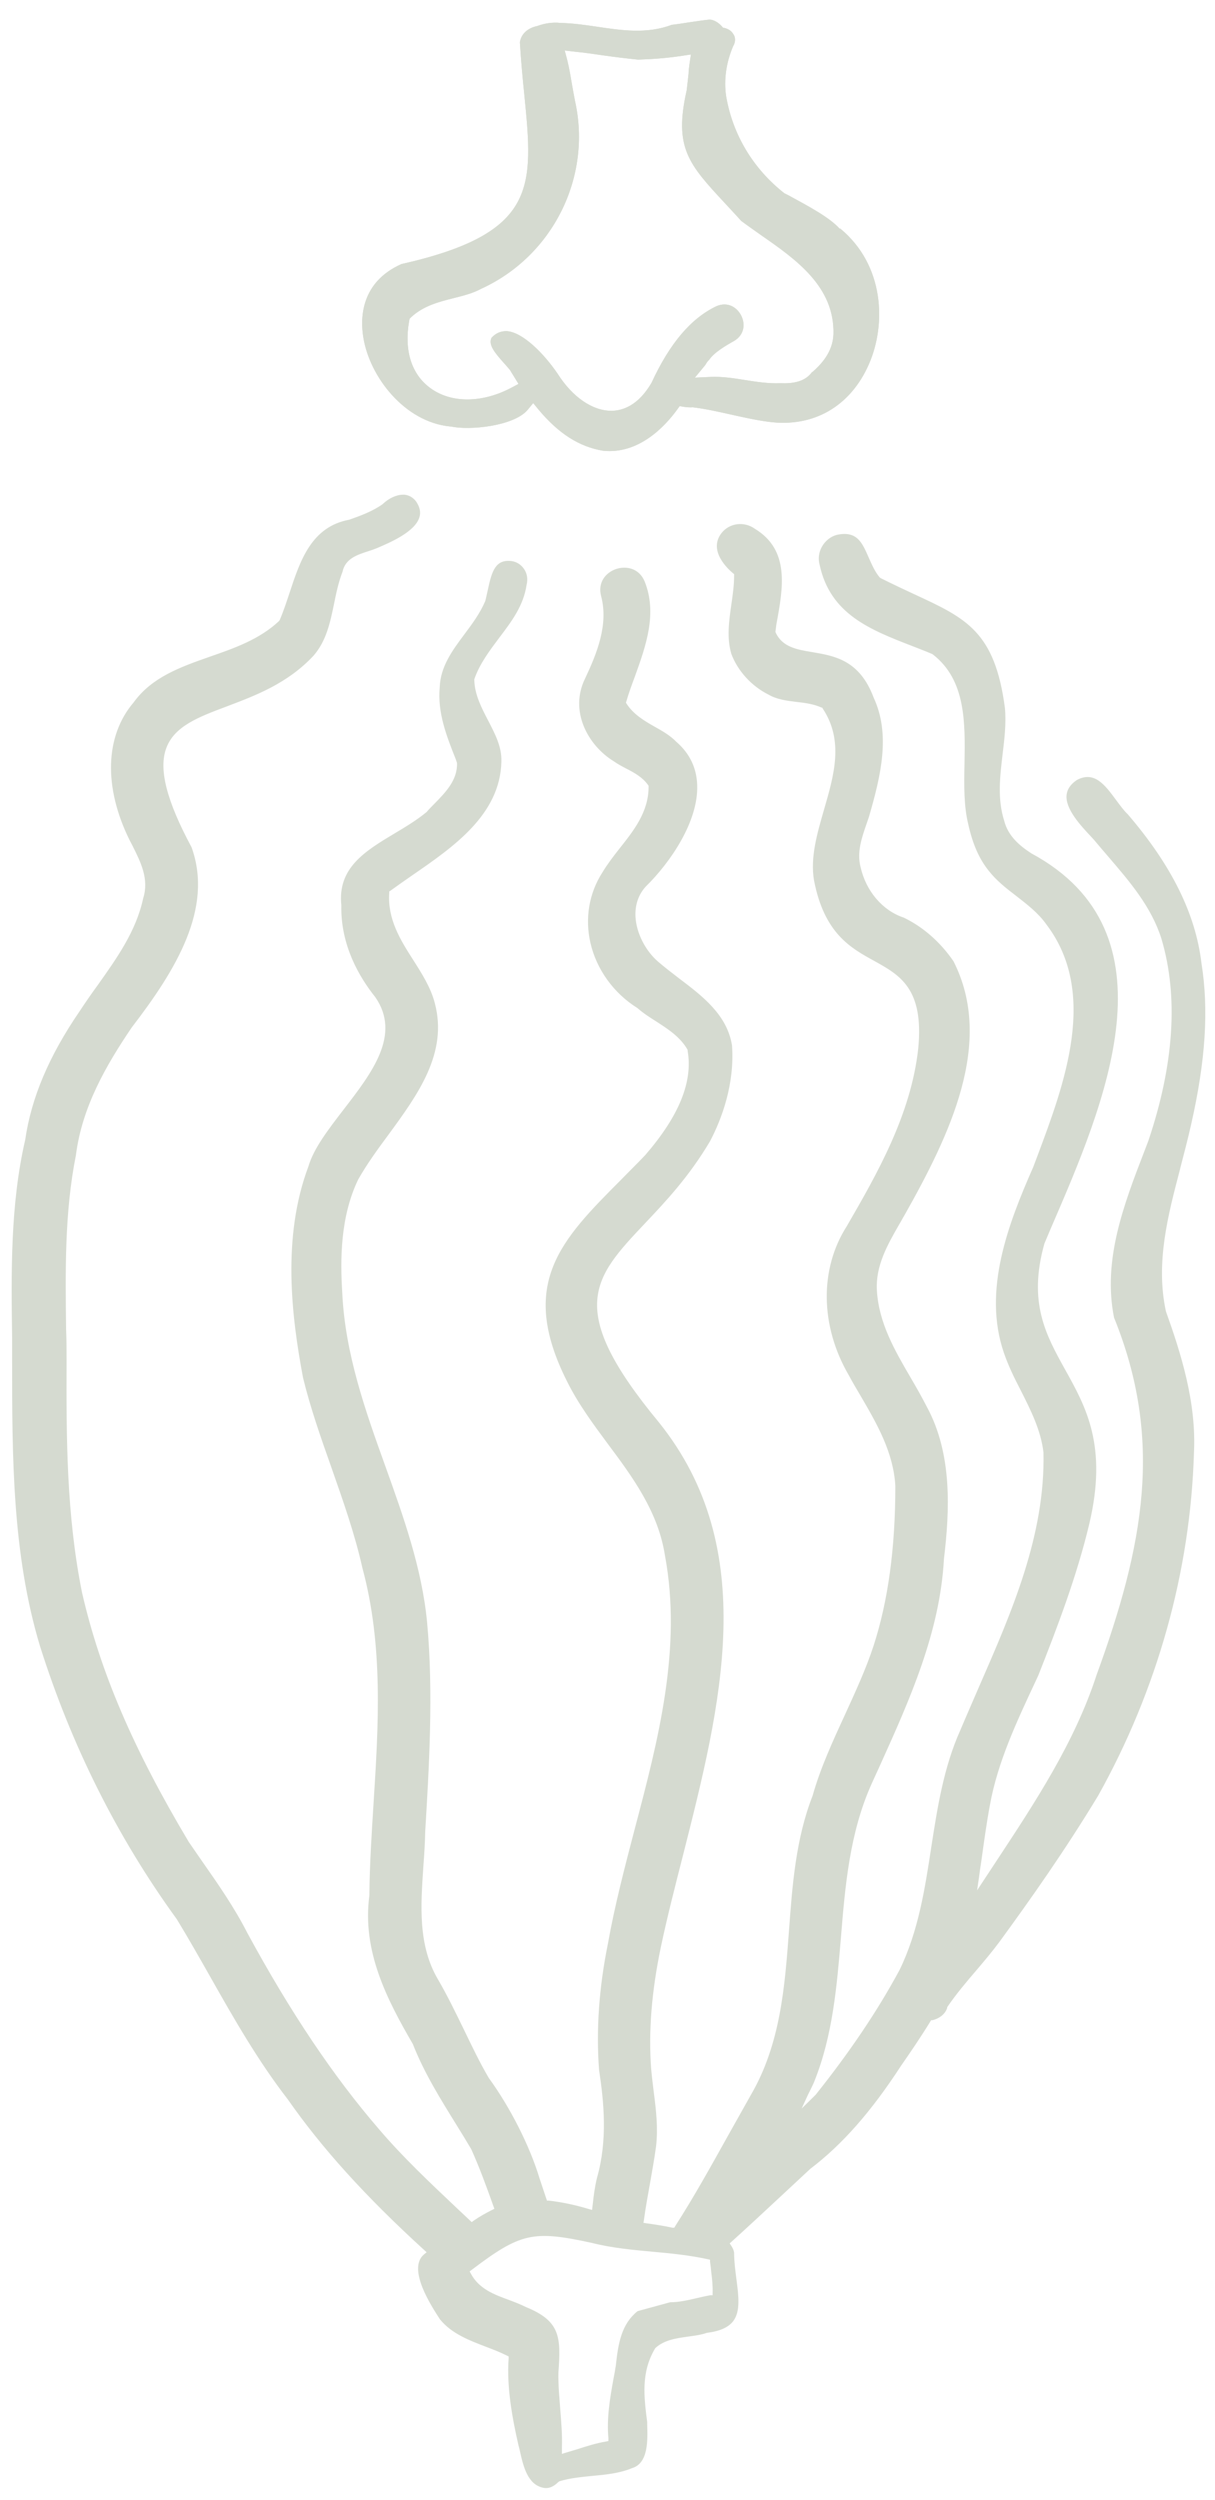 <?xml version="1.0" encoding="UTF-8"?>
<svg xmlns="http://www.w3.org/2000/svg" width="52" height="107" viewBox="0 0 52 107" fill="none">
  <path d="M35.94 9.792C35.51 9.312 34.65 8.852 33.75 8.362L33.57 8.272C32.22 7.212 31.36 5.752 31.08 4.132C30.97 3.422 31.08 2.672 31.38 1.972C31.49 1.792 31.48 1.582 31.38 1.452C31.3 1.322 31.19 1.252 31.03 1.202L30.94 1.182L30.88 1.112C30.76 0.982 30.54 0.822 30.33 0.842C30.06 0.872 29.79 0.912 29.52 0.952C29.27 0.992 29.02 1.032 28.75 1.062C27.7 1.462 26.6 1.302 25.54 1.142C25 1.062 24.49 0.992 23.98 0.982C23.66 0.942 23.29 1.002 23 1.112C22.57 1.202 22.3 1.462 22.25 1.812C22.3 2.632 22.37 3.372 22.44 4.052C22.83 8.002 23.02 9.982 17.18 11.302C15.45 12.072 15.41 13.601 15.55 14.441C15.82 16.131 17.32 18.061 19.26 18.252H19.3C20.08 18.431 22.01 18.241 22.59 17.532L22.82 17.252L23.05 17.532C23.92 18.572 24.8 19.122 25.81 19.291C27.33 19.451 28.45 18.262 28.98 17.532L29.09 17.381L29.27 17.412C29.41 17.431 29.54 17.442 29.65 17.431C30.23 17.502 30.74 17.622 31.24 17.732C31.78 17.852 32.35 17.982 32.89 18.052C34.81 18.312 36.4 17.392 37.19 15.582C37.93 13.892 37.86 11.351 35.96 9.782L35.94 9.792ZM34.77 15.902C34.46 16.352 33.92 16.422 33.39 16.401C32.88 16.422 32.37 16.341 31.87 16.262C31.37 16.181 30.89 16.111 30.42 16.131L29.74 16.162L30.17 15.642C30.17 15.642 30.2 15.601 30.21 15.582C30.24 15.531 30.28 15.461 30.35 15.402C30.56 15.082 31.08 14.781 31.42 14.591C31.87 14.322 31.9 13.851 31.72 13.502C31.54 13.152 31.15 12.902 30.67 13.101C29.57 13.621 28.66 14.701 27.88 16.392C27.31 17.361 26.65 17.572 26.19 17.581H26.16C25.35 17.581 24.5 16.991 23.87 16.002C23.28 15.132 22.37 14.211 21.68 14.171C21.43 14.171 21.23 14.252 21.04 14.451C20.89 14.742 21.15 15.072 21.57 15.541C21.66 15.642 21.75 15.742 21.83 15.841C21.88 15.931 21.91 15.972 21.94 16.021L22.19 16.431L21.91 16.581C20.66 17.252 19.32 17.271 18.42 16.611C17.61 16.021 17.29 15.002 17.51 13.742L17.53 13.642L17.6 13.572C18.12 13.091 18.77 12.921 19.41 12.761C19.84 12.652 20.24 12.552 20.59 12.361C23.66 10.961 25.34 7.582 24.61 4.322C24.57 4.112 24.53 3.902 24.49 3.672C24.43 3.322 24.37 2.942 24.28 2.582L24.17 2.162L24.6 2.212C25.01 2.252 25.42 2.312 25.83 2.372C26.32 2.442 26.82 2.502 27.31 2.552C27.96 2.532 28.58 2.482 29.17 2.392L29.57 2.332L29.51 2.732C29.49 2.892 29.47 3.022 29.47 3.152L29.39 3.862C28.83 6.332 29.48 7.032 31.04 8.712C31.25 8.942 31.48 9.182 31.72 9.452C31.96 9.632 32.26 9.842 32.57 10.062C34.05 11.091 35.73 12.261 35.67 14.312C35.64 15.082 35.13 15.611 34.75 15.941L34.77 15.902Z" fill="#D5DAD0"></path>
  <path d="M35.94 9.792C35.51 9.312 34.65 8.852 33.75 8.362L33.57 8.272C32.22 7.212 31.36 5.752 31.08 4.132C30.97 3.422 31.08 2.672 31.38 1.972C31.49 1.792 31.48 1.582 31.38 1.452C31.3 1.322 31.19 1.252 31.03 1.202L30.94 1.182L30.88 1.112C30.76 0.982 30.54 0.822 30.33 0.842C30.06 0.872 29.79 0.912 29.52 0.952C29.27 0.992 29.02 1.032 28.75 1.062C27.7 1.462 26.6 1.302 25.54 1.142C25 1.062 24.49 0.992 23.98 0.982C23.66 0.942 23.29 1.002 23 1.112C22.57 1.202 22.3 1.462 22.25 1.812C22.3 2.632 22.37 3.372 22.44 4.052C22.83 8.002 23.02 9.982 17.18 11.302C15.45 12.072 15.41 13.601 15.55 14.441C15.82 16.131 17.32 18.061 19.26 18.252H19.3C20.08 18.431 22.01 18.241 22.59 17.532L22.82 17.252L23.05 17.532C23.92 18.572 24.8 19.122 25.81 19.291C27.33 19.451 28.45 18.262 28.98 17.532L29.09 17.381L29.27 17.412C29.41 17.431 29.54 17.442 29.65 17.431C30.23 17.502 30.74 17.622 31.24 17.732C31.78 17.852 32.35 17.982 32.89 18.052C34.81 18.312 36.4 17.392 37.19 15.582C37.93 13.892 37.86 11.351 35.96 9.782L35.94 9.792ZM34.77 15.902C34.46 16.352 33.92 16.422 33.39 16.401C32.88 16.422 32.37 16.341 31.87 16.262C31.37 16.181 30.89 16.111 30.42 16.131L29.74 16.162L30.17 15.642C30.17 15.642 30.2 15.601 30.21 15.582C30.24 15.531 30.28 15.461 30.35 15.402C30.56 15.082 31.08 14.781 31.42 14.591C31.87 14.322 31.9 13.851 31.72 13.502C31.54 13.152 31.15 12.902 30.67 13.101C29.57 13.621 28.66 14.701 27.88 16.392C27.31 17.361 26.65 17.572 26.19 17.581H26.16C25.35 17.581 24.5 16.991 23.87 16.002C23.28 15.132 22.37 14.211 21.68 14.171C21.43 14.171 21.23 14.252 21.04 14.451C20.89 14.742 21.15 15.072 21.57 15.541C21.66 15.642 21.75 15.742 21.83 15.841C21.88 15.931 21.91 15.972 21.94 16.021L22.19 16.431L21.91 16.581C20.66 17.252 19.32 17.271 18.42 16.611C17.61 16.021 17.29 15.002 17.51 13.742L17.53 13.642L17.6 13.572C18.12 13.091 18.77 12.921 19.41 12.761C19.84 12.652 20.24 12.552 20.59 12.361C23.66 10.961 25.34 7.582 24.61 4.322C24.57 4.112 24.53 3.902 24.49 3.672C24.43 3.322 24.37 2.942 24.28 2.582L24.17 2.162L24.6 2.212C25.01 2.252 25.42 2.312 25.83 2.372C26.32 2.442 26.82 2.502 27.31 2.552C27.96 2.532 28.58 2.482 29.17 2.392L29.57 2.332L29.51 2.732C29.49 2.892 29.47 3.022 29.47 3.152L29.39 3.862C28.83 6.332 29.48 7.032 31.04 8.712C31.25 8.942 31.48 9.182 31.72 9.452C31.96 9.632 32.26 9.842 32.57 10.062C34.05 11.091 35.73 12.261 35.67 14.312C35.64 15.082 35.13 15.611 34.75 15.941L34.77 15.902Z" fill="#D5DAD0"></path>
  <path d="M50.509 50.012C50.669 49.392 50.839 48.752 50.979 48.122C51.599 45.392 51.739 43.202 51.419 41.212C51.169 39.112 50.139 37.032 48.269 34.852C48.099 34.692 47.939 34.472 47.769 34.242C47.289 33.592 46.839 32.982 46.089 33.382C45.819 33.562 45.679 33.772 45.649 34.012C45.579 34.612 46.239 35.322 46.719 35.832L46.829 35.952C47.039 36.202 47.239 36.442 47.449 36.682C48.349 37.732 49.279 38.812 49.709 40.182C50.439 42.642 50.249 45.552 49.149 48.822L48.969 49.292C48.089 51.572 47.189 53.932 47.679 56.392C49.799 61.622 48.959 66.122 46.929 71.692C45.989 74.582 44.289 77.152 42.649 79.642L41.819 80.902L41.899 80.352C41.929 80.122 41.959 79.892 41.999 79.652C42.109 78.862 42.219 78.042 42.369 77.242C42.699 75.412 43.519 73.672 44.309 71.982L44.439 71.702C45.249 69.652 46.089 67.452 46.619 65.222C47.409 61.882 46.479 60.222 45.589 58.622C44.769 57.142 43.989 55.752 44.699 53.222L44.969 52.582C47.279 47.242 50.449 39.922 44.139 36.522C43.649 36.202 43.149 35.792 42.979 35.132C42.679 34.192 42.799 33.222 42.909 32.282C42.989 31.632 43.069 30.952 43.009 30.302C42.579 27.032 41.359 26.462 39.129 25.432C38.699 25.232 38.209 25.002 37.689 24.742L37.649 24.712C37.439 24.462 37.309 24.152 37.179 23.862C36.899 23.222 36.679 22.702 35.809 22.892C35.549 22.962 35.309 23.152 35.169 23.412C35.039 23.652 35.009 23.922 35.079 24.172C35.529 26.282 37.239 26.952 39.049 27.652C39.329 27.762 39.619 27.872 39.899 27.992L39.929 28.012C41.339 29.112 41.309 30.922 41.279 32.682C41.259 33.622 41.249 34.502 41.439 35.272C41.629 36.132 41.909 36.762 42.319 37.272C42.649 37.692 43.069 38.022 43.489 38.342C43.949 38.702 44.429 39.062 44.789 39.572C47.009 42.502 45.559 46.382 44.389 49.502L44.219 49.952C43.139 52.402 42.059 55.232 42.959 57.882C43.149 58.442 43.419 58.992 43.689 59.512C44.109 60.342 44.549 61.212 44.659 62.162C44.739 65.702 43.299 68.992 41.909 72.172C41.639 72.802 41.359 73.432 41.099 74.052C40.389 75.632 40.119 77.362 39.859 79.042C39.589 80.812 39.309 82.652 38.499 84.312C37.539 86.092 36.359 87.832 34.909 89.652L34.309 90.242L34.589 89.632C34.629 89.552 34.669 89.472 34.709 89.392C34.759 89.282 34.819 89.172 34.859 89.062C35.639 87.112 35.819 84.992 35.989 82.942C36.169 80.732 36.359 78.442 37.309 76.332L37.669 75.542C38.929 72.752 40.229 69.862 40.399 66.722C40.649 64.632 40.759 62.222 39.669 60.212C39.449 59.782 39.209 59.362 38.969 58.952C38.299 57.802 37.609 56.622 37.529 55.222C37.469 54.182 37.979 53.282 38.479 52.412C38.559 52.282 38.629 52.142 38.709 52.012C40.649 48.572 42.569 44.612 40.809 41.142C40.249 40.322 39.509 39.672 38.679 39.272C37.769 38.972 37.059 38.132 36.829 37.102C36.669 36.472 36.879 35.862 37.079 35.282C37.119 35.172 37.149 35.072 37.189 34.962C37.709 33.172 38.119 31.422 37.389 29.852C36.789 28.252 35.719 28.072 34.779 27.912C34.099 27.802 33.469 27.692 33.189 27.052V27.022L33.229 26.712C33.519 25.152 33.809 23.542 32.309 22.632C31.849 22.302 31.229 22.382 30.889 22.802C30.279 23.572 31.179 24.372 31.369 24.532L31.419 24.572V24.632C31.419 25.052 31.359 25.472 31.299 25.882C31.199 26.582 31.099 27.302 31.299 27.982C31.569 28.712 32.169 29.372 32.899 29.732C33.259 29.942 33.689 29.992 34.099 30.042C34.459 30.082 34.829 30.132 35.159 30.282H35.189L35.209 30.322C36.129 31.702 35.689 33.192 35.269 34.642C34.979 35.652 34.669 36.692 34.839 37.682C35.279 39.952 36.409 40.572 37.409 41.122C38.509 41.732 39.549 42.302 39.299 44.872C38.989 47.712 37.529 50.252 36.239 52.482C35.069 54.312 35.099 56.752 36.329 58.862C36.489 59.162 36.669 59.462 36.839 59.752C37.529 60.932 38.239 62.162 38.319 63.592C38.319 66.272 38.009 68.512 37.389 70.432C37.069 71.412 36.609 72.412 36.169 73.372C35.649 74.502 35.109 75.672 34.779 76.852C34.059 78.692 33.909 80.682 33.769 82.612C33.589 85.012 33.409 87.482 32.129 89.672C31.809 90.242 31.489 90.812 31.169 91.382C30.449 92.672 29.709 94.012 28.899 95.272L28.859 95.342H28.779C28.409 95.262 28.029 95.202 27.659 95.152L27.539 95.132L27.559 95.012C27.629 94.482 27.729 93.952 27.819 93.442C27.909 92.922 28.009 92.382 28.079 91.852C28.169 91.082 28.079 90.292 27.979 89.532C27.939 89.202 27.899 88.882 27.869 88.552C27.749 86.932 27.889 85.232 28.279 83.352C28.549 82.072 28.879 80.782 29.229 79.412C30.859 72.972 32.559 66.302 28.199 60.872C24.169 56.002 25.389 54.702 27.609 52.352C28.489 51.422 29.489 50.362 30.389 48.842C30.889 47.892 31.449 46.392 31.329 44.742C31.119 43.432 30.069 42.632 29.049 41.862C28.749 41.632 28.439 41.392 28.159 41.152C27.619 40.682 27.239 39.932 27.199 39.252C27.169 38.742 27.319 38.292 27.639 37.942C28.689 36.912 29.889 35.162 29.839 33.612C29.819 32.872 29.519 32.242 28.939 31.742C28.679 31.472 28.339 31.282 28.019 31.102C27.579 30.852 27.119 30.582 26.819 30.122L26.789 30.072L26.809 30.012C26.909 29.662 27.039 29.312 27.169 28.962C27.649 27.632 28.139 26.252 27.589 24.882C27.349 24.312 26.799 24.212 26.369 24.352C25.929 24.502 25.569 24.922 25.729 25.522C26.049 26.742 25.539 27.982 25.039 29.042C24.359 30.432 25.159 31.902 26.269 32.582C26.439 32.702 26.609 32.792 26.799 32.892C27.149 33.072 27.499 33.262 27.739 33.602L27.759 33.632V33.672C27.759 34.752 27.119 35.552 26.509 36.322C26.249 36.652 25.989 36.992 25.779 37.342C25.209 38.232 25.029 39.302 25.269 40.352C25.529 41.492 26.269 42.512 27.279 43.142C27.529 43.362 27.809 43.542 28.079 43.712C28.589 44.042 29.119 44.382 29.429 44.932V44.972C29.659 46.292 29.069 47.752 27.619 49.432C27.269 49.802 26.919 50.142 26.589 50.482C24.019 53.062 22.159 54.932 24.269 59.122C24.739 60.072 25.389 60.952 26.019 61.802C27.079 63.222 28.169 64.702 28.459 66.572C29.199 70.542 28.169 74.472 27.169 78.262C26.749 79.872 26.309 81.542 26.019 83.182C25.639 85.042 25.509 86.862 25.639 88.592C25.849 89.972 26.009 91.602 25.549 93.212C25.459 93.582 25.409 93.962 25.369 94.332L25.339 94.582L25.199 94.542C24.569 94.352 24.009 94.242 23.489 94.182H23.409L23.309 93.882C23.239 93.662 23.159 93.442 23.089 93.222C22.669 91.832 21.829 90.182 20.919 88.932C20.529 88.272 20.189 87.552 19.849 86.852C19.499 86.132 19.139 85.392 18.749 84.722C17.879 83.252 18.009 81.542 18.119 79.882C18.159 79.352 18.189 78.862 18.199 78.372C18.359 75.712 18.559 72.422 18.279 69.432C18.059 67.112 17.259 64.892 16.489 62.742C15.639 60.382 14.769 57.932 14.649 55.342C14.559 53.922 14.559 52.082 15.329 50.482C15.689 49.842 16.159 49.192 16.619 48.572C17.879 46.852 19.179 45.072 18.609 42.932C18.439 42.272 18.059 41.672 17.689 41.092C17.139 40.232 16.579 39.342 16.659 38.212V38.152L16.709 38.122C16.999 37.912 17.309 37.692 17.629 37.472C19.399 36.252 21.409 34.872 21.459 32.592C21.479 31.962 21.189 31.412 20.889 30.832C20.609 30.292 20.319 29.742 20.299 29.112V29.092V29.072C20.529 28.402 20.959 27.842 21.369 27.292C21.909 26.582 22.409 25.912 22.539 25.022C22.599 24.782 22.559 24.542 22.429 24.352C22.299 24.162 22.109 24.042 21.889 24.012C21.199 23.932 21.049 24.452 20.879 25.242C20.839 25.412 20.809 25.572 20.769 25.722C20.549 26.242 20.209 26.702 19.879 27.142C19.349 27.852 18.849 28.532 18.819 29.422C18.719 30.512 19.119 31.522 19.509 32.502L19.559 32.652C19.589 33.392 19.049 33.932 18.579 34.412C18.469 34.522 18.359 34.632 18.259 34.752C17.849 35.092 17.369 35.382 16.899 35.662C15.629 36.422 14.439 37.142 14.609 38.742C14.569 40.452 15.379 41.822 16.059 42.672C17.179 44.282 15.919 45.912 14.709 47.482C14.049 48.342 13.429 49.142 13.199 49.922C12.059 52.962 12.479 56.352 12.969 58.962C13.279 60.242 13.739 61.552 14.189 62.822C14.679 64.222 15.189 65.662 15.509 67.102C16.409 70.422 16.199 73.842 15.989 77.152C15.909 78.452 15.819 79.802 15.809 81.122C15.489 83.502 16.559 85.572 17.669 87.482C18.159 88.732 18.869 89.862 19.549 90.962C19.759 91.302 19.969 91.642 20.169 91.982C20.519 92.762 20.809 93.552 21.119 94.422L21.159 94.532L21.059 94.582C20.799 94.712 20.529 94.862 20.269 95.042L20.189 95.102L19.519 94.472C18.399 93.412 17.229 92.312 16.209 91.112C14.269 88.862 12.429 86.122 10.589 82.732C10.039 81.652 9.339 80.642 8.659 79.672C8.469 79.392 8.269 79.112 8.079 78.832C5.699 74.842 4.289 71.552 3.509 68.152C2.839 64.812 2.839 61.502 2.849 58.302C2.849 57.832 2.849 57.352 2.829 56.882C2.799 54.432 2.759 51.892 3.249 49.442C3.509 47.372 4.549 45.582 5.639 43.972C7.529 41.512 9.139 38.882 8.199 36.262C7.129 34.272 6.779 32.912 7.119 32.012C7.469 31.072 8.509 30.682 9.709 30.232C10.919 29.772 12.299 29.262 13.419 28.062C13.959 27.442 14.129 26.662 14.299 25.832C14.389 25.382 14.489 24.912 14.659 24.472C14.779 23.902 15.299 23.742 15.759 23.592C15.889 23.552 16.029 23.502 16.149 23.452C16.709 23.212 17.759 22.762 17.949 22.142C18.019 21.922 17.969 21.702 17.809 21.462C17.679 21.292 17.509 21.192 17.309 21.172C17.289 21.172 17.269 21.172 17.249 21.172C16.969 21.172 16.639 21.322 16.369 21.582C15.929 21.892 15.429 22.072 14.949 22.242C13.329 22.542 12.849 23.982 12.389 25.382C12.259 25.772 12.129 26.172 11.969 26.542L11.939 26.582C11.109 27.362 10.029 27.742 8.989 28.102C7.709 28.552 6.499 28.982 5.719 30.062C4.489 31.502 4.429 33.702 5.549 35.962L5.669 36.192C6.019 36.892 6.389 37.622 6.129 38.442C5.829 39.852 4.989 41.022 4.189 42.152C3.919 42.522 3.649 42.912 3.399 43.292C2.099 45.192 1.339 46.982 1.079 48.782C0.439 51.552 0.479 54.462 0.519 57.272V58.242C0.519 62.302 0.519 66.492 1.709 70.442C3.049 74.692 5.019 78.632 7.569 82.142C8.069 82.962 8.549 83.812 9.009 84.622C10.009 86.392 11.049 88.212 12.319 89.852C13.779 91.942 15.629 93.992 18.149 96.292L18.259 96.392L18.149 96.482C17.409 97.102 18.479 98.722 18.829 99.262C19.319 99.872 20.079 100.162 20.809 100.442C21.099 100.552 21.409 100.672 21.689 100.812L21.769 100.852V100.932C21.679 102.172 21.929 103.512 22.189 104.652C22.209 104.722 22.229 104.802 22.249 104.892C22.399 105.562 22.579 106.332 23.249 106.472C23.529 106.532 23.749 106.372 23.899 106.222L23.949 106.192C24.409 106.052 24.889 106.012 25.359 105.962C25.929 105.912 26.519 105.852 27.049 105.632C27.759 105.422 27.719 104.422 27.699 103.752V103.662C27.559 102.572 27.429 101.542 28.029 100.522L28.049 100.492C28.429 100.142 28.949 100.072 29.449 100.002C29.719 99.962 29.999 99.932 30.249 99.842C30.819 99.772 31.179 99.602 31.379 99.342C31.699 98.922 31.609 98.252 31.519 97.552C31.469 97.172 31.419 96.792 31.419 96.412C31.409 96.322 31.369 96.222 31.289 96.102L31.229 96.012L31.309 95.942C32.049 95.272 32.789 94.582 33.509 93.912C33.899 93.552 34.289 93.182 34.679 92.822C36.049 91.782 37.289 90.372 38.569 88.402C38.959 87.842 39.409 87.182 39.819 86.512L39.849 86.462H39.899C40.209 86.392 40.459 86.192 40.539 85.932V85.902C40.929 85.332 41.369 84.812 41.799 84.312C42.129 83.922 42.469 83.522 42.779 83.102C44.129 81.252 45.569 79.212 46.999 76.852C49.529 72.322 50.949 67.252 51.099 62.182C51.209 60.012 50.539 57.912 49.899 56.122C49.449 54.042 49.989 52.002 50.509 50.022V50.012ZM30.499 98.232H30.399C30.179 98.272 29.959 98.322 29.749 98.372C29.399 98.452 29.049 98.532 28.679 98.532L27.289 98.912C26.599 99.462 26.459 100.282 26.359 101.222C26.329 101.412 26.299 101.602 26.259 101.792C26.109 102.622 25.959 103.492 26.039 104.352V104.472L25.939 104.492C25.519 104.562 25.109 104.692 24.709 104.822C24.539 104.872 24.379 104.922 24.209 104.972L24.049 105.022V104.732C24.069 104.202 24.019 103.652 23.979 103.122C23.939 102.602 23.889 102.072 23.899 101.542C24.009 100.032 23.989 99.342 22.519 98.742C22.279 98.622 22.019 98.522 21.779 98.432C21.149 98.202 20.499 97.962 20.149 97.302L20.099 97.212L20.179 97.152C22.279 95.562 22.809 95.442 25.329 95.992C26.199 96.212 27.089 96.292 27.959 96.372C28.729 96.442 29.529 96.522 30.299 96.692L30.389 96.712V96.802C30.409 96.942 30.429 97.092 30.439 97.232C30.479 97.532 30.509 97.842 30.499 98.152V98.262V98.232Z" fill="#D5DAD0"></path>
</svg>
